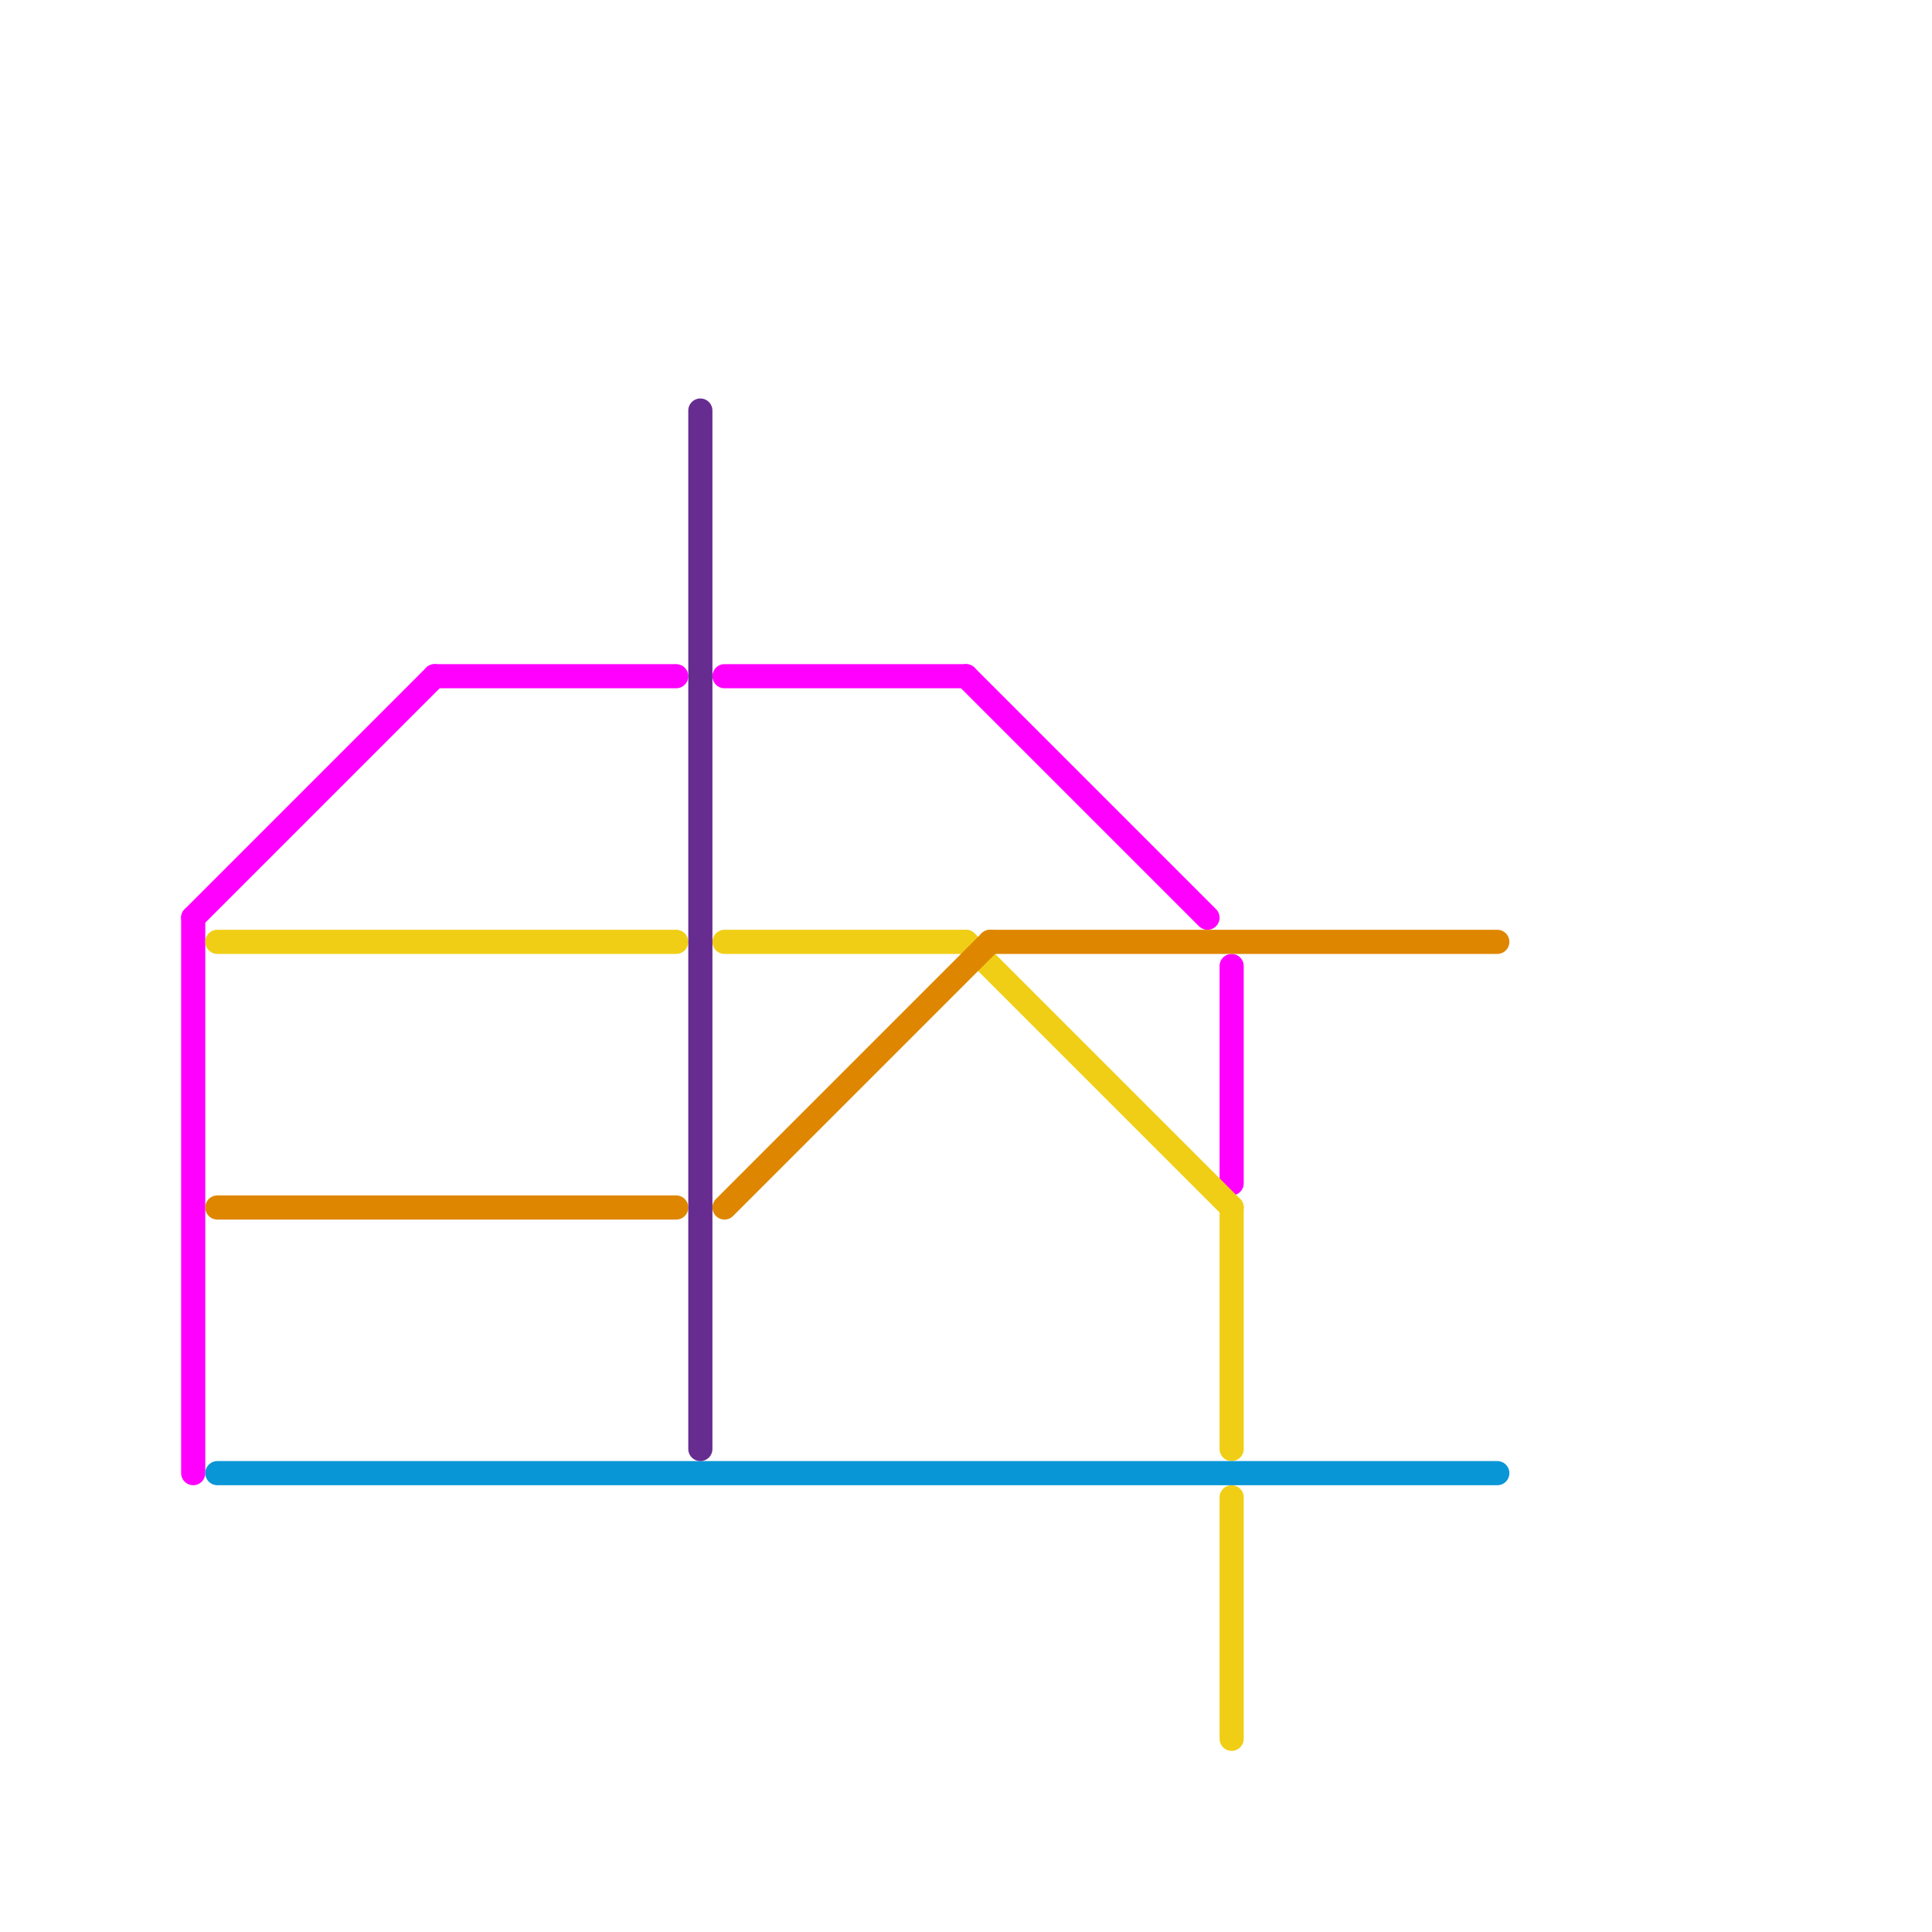 
<svg version="1.1" xmlns="http://www.w3.org/2000/svg" viewBox="0 0 80 80">
<style>text { font: 1px Helvetica; font-weight: 600; white-space: pre; dominant-baseline: central; } line { stroke-width: 1; fill: none; stroke-linecap: round; stroke-linejoin: round; } .c0 { stroke: #ff00ff } .c1 { stroke: #f0ce15 } .c2 { stroke: #df8600 } .c3 { stroke: #0896d7 } .c4 { stroke: #662c90 }</style><defs><g id="wm-xf"><circle r="1.2" fill="#000"/><circle r="0.9" fill="#fff"/><circle r="0.6" fill="#000"/><circle r="0.3" fill="#fff"/></g><g id="wm"><circle r="0.6" fill="#000"/><circle r="0.3" fill="#fff"/></g></defs><line class="c0" x1="8" y1="38" x2="8" y2="61"/><line class="c0" x1="51" y1="40" x2="51" y2="49"/><line class="c0" x1="8" y1="38" x2="18" y2="28"/><line class="c0" x1="18" y1="28" x2="28" y2="28"/><line class="c0" x1="30" y1="28" x2="40" y2="28"/><line class="c0" x1="40" y1="28" x2="50" y2="38"/><line class="c1" x1="9" y1="39" x2="28" y2="39"/><line class="c1" x1="30" y1="39" x2="40" y2="39"/><line class="c1" x1="51" y1="62" x2="51" y2="72"/><line class="c1" x1="51" y1="50" x2="51" y2="60"/><line class="c1" x1="40" y1="39" x2="51" y2="50"/><line class="c2" x1="41" y1="39" x2="62" y2="39"/><line class="c2" x1="9" y1="50" x2="28" y2="50"/><line class="c2" x1="30" y1="50" x2="41" y2="39"/><line class="c3" x1="9" y1="61" x2="62" y2="61"/><line class="c4" x1="29" y1="17" x2="29" y2="60"/>
</svg>
